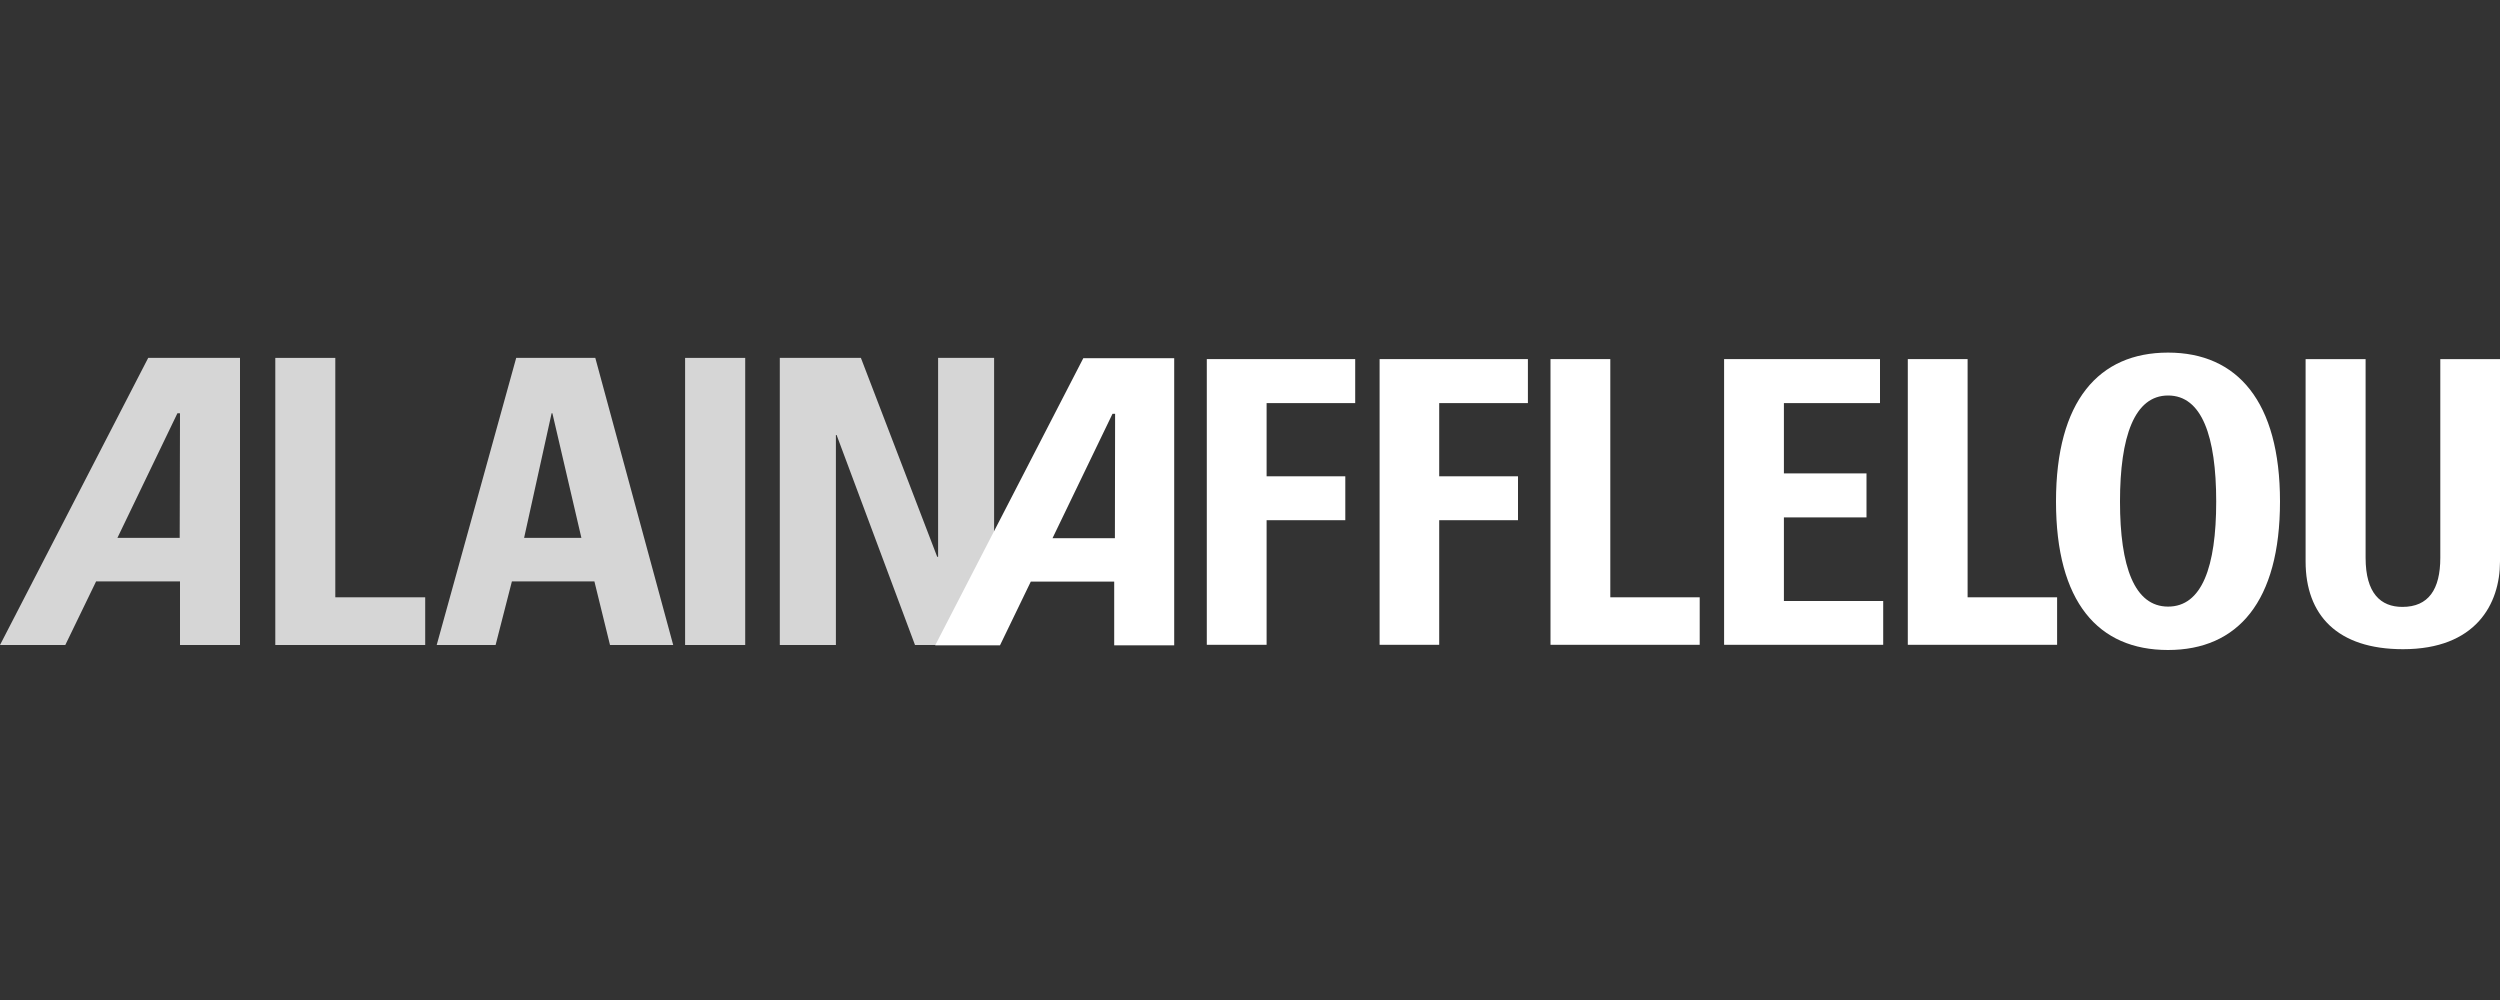 <?xml version="1.0" encoding="UTF-8"?> <svg xmlns="http://www.w3.org/2000/svg" viewBox="0 0 250 100"><rect x="0" y="0" width="250" height="100" fill="#333333" stroke="none"/><defs><style>.cls-1,.cls-2{fill:#fff;}.cls-1{opacity:0.8;}</style></defs><g id="References"><g id="Layer_1" data-name="Layer 1"><polygon class="cls-1" points="27.53 64.5 27.53 35.79 33.53 35.79 33.53 59.73 42.52 59.73 42.52 64.5 27.53 64.5"></polygon><rect class="cls-1" x="68.51" y="35.79" width="6.01" height="28.71"></rect><polygon class="cls-1" points="77.98 64.5 77.98 35.79 86.09 35.79 93.72 55.68 93.81 55.68 93.81 35.79 99.41 35.79 99.41 64.5 91.5 64.5 83.66 43.5 83.59 43.5 83.59 64.5 77.98 64.5"></polygon><path class="cls-1" d="M14.82,35.79,0,64.5H6.53l3.08-6.36H18V64.5h6V35.79Zm3.15,18H11.74l6-12.46H18Z"></path><path class="cls-2" d="M108.33,35.82,93.52,64.53H100l3.08-6.37h8.34v6.37h6V35.82Zm3.16,18h-6.24l6-12.44h.26Z"></path><path class="cls-1" d="M51.62,35.79,43.67,64.5h5.89l1.63-6.36h8.25L61,64.5h6.32L59.53,35.79Zm.79,18,2.75-12.46h.08l2.9,12.46Z"></path><polygon class="cls-2" points="120.68 64.48 120.68 35.91 135.52 35.91 135.52 40.31 126.66 40.31 126.66 47.63 134.53 47.63 134.53 52.02 126.66 52.02 126.66 64.48 120.68 64.48"></polygon><polygon class="cls-2" points="137.96 64.48 137.96 35.91 152.79 35.91 152.79 40.31 143.92 40.31 143.92 47.63 151.8 47.63 151.8 52.02 143.92 52.02 143.92 64.48 137.96 64.48"></polygon><polygon class="cls-2" points="155.05 64.48 155.05 35.91 161.03 35.91 161.03 59.73 169.97 59.73 169.97 64.48 155.05 64.48"></polygon><polygon class="cls-2" points="172.41 64.48 172.41 35.91 188 35.91 188 40.31 178.39 40.31 178.39 47.34 186.65 47.34 186.65 51.74 178.39 51.74 178.39 60.1 188.32 60.1 188.32 64.48 172.41 64.48"></polygon><polygon class="cls-2" points="190.78 64.48 190.78 35.91 196.76 35.91 196.76 59.73 205.71 59.73 205.71 64.48 190.78 64.48"></polygon><path class="cls-2" d="M250,35.91V56.14c0,4.27-2.42,8.78-9.7,8.78-6.57,0-9.74-3.41-9.74-8.78V35.91h6V55.78c0,3.54,1.5,4.91,3.68,4.91,2.61,0,3.79-1.75,3.79-4.91V35.91Z"></path><path class="cls-2" d="M216.8,35.26c-6.92,0-11.2,4.83-11.2,14.89S209.82,65,216.8,65,228,60.15,228,50.15s-4.27-14.89-11.19-14.89m0,25.4c-3.37,0-4.81-4-4.81-10.5s1.44-10.61,4.81-10.61,4.81,4.06,4.81,10.61-1.44,10.5-4.81,10.5"></path></g></g></svg> 